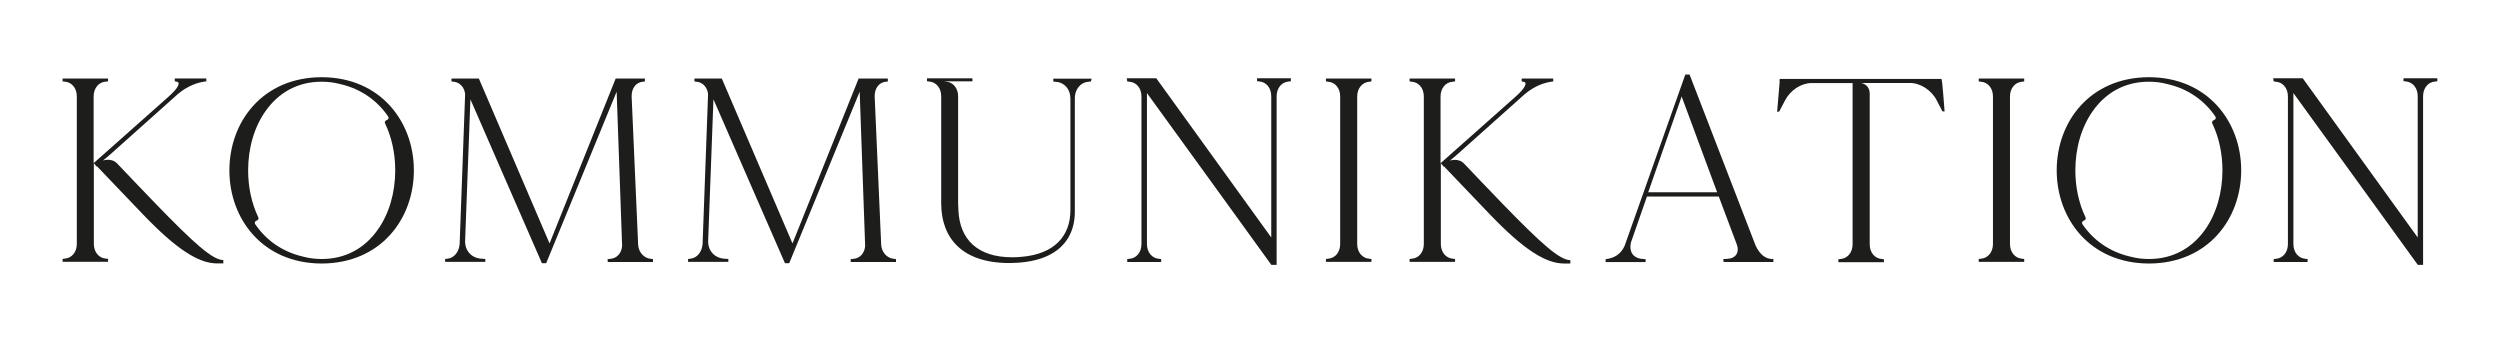 <?xml version="1.0" encoding="utf-8"?>
<!-- Generator: Adobe Illustrator 26.2.1, SVG Export Plug-In . SVG Version: 6.00 Build 0)  -->
<svg version="1.1" id="Layer_1" xmlns="http://www.w3.org/2000/svg" xmlns:xlink="http://www.w3.org/1999/xlink" x="0px" y="0px"
	 viewBox="0 0 260.04 35.63" style="enable-background:new 0 0 260.04 35.63;" xml:space="preserve">
<style type="text/css">
	.st0{fill:#1D1D1B;}
	.st1{clip-path:url(#SVGID_00000129919698696098806750000000284970620002596526_);fill:#1D1D1B;}
	.st2{clip-path:url(#SVGID_00000129907498666400529480000017013008232994013119_);fill:#1D1D1B;}
	.st3{clip-path:url(#SVGID_00000098178843129928878110000007736510120897021856_);fill:#1D1D1B;}
	.st4{clip-path:url(#SVGID_00000101797848742824383660000009563152217590685370_);fill:#1D1D1B;}
</style>
<g>
	<g>
		<path class="st0" d="M23.23,27.05v0.35h-0.66c-1.94,0-4.27-1.53-7.66-5.06c-2.32-2.41-4.13-4.33-4.82-5.04l-0.03,0.03l-0.3-0.36
			v8.4c0,0.85,0.52,1.48,1.26,1.53l0.22,0.03v0.3H6.51v-0.3l0.22-0.03c0.74-0.05,1.26-0.68,1.26-1.53V10.02
			c0-0.85-0.52-1.48-1.26-1.53L6.51,8.47v-0.3h4.73v0.3h-0.03L11,8.49c-0.74,0.05-1.26,0.69-1.26,1.53v6.95l7.83-6.95
			c0.96-0.85,1.28-1.48,0.77-1.53l-0.16-0.03v-0.3h3.28v0.3c-0.96,0.11-1.97,0.49-2.98,1.34l-7.11,6.35l-0.66,0.55
			c0,0,0.88-0.32,1.48,0.31v0c0.91,0.96,2.32,2.44,4,4.18C20.22,25.35,22.13,27.05,23.23,27.05z"/>
		<path class="st0" d="M43.05,17.72c0,5.06-3.46,9.67-9.58,9.69h-0.03c-6.11-0.02-9.58-4.63-9.58-9.69c0-5.06,3.46-9.67,9.58-9.69
			h0.03C39.59,8.05,43.05,12.67,43.05,17.72z M41.11,17.72c0-1.75-0.36-3.44-1.06-4.89c-0.05-0.11-0.01-0.25,0.1-0.3l0.14-0.07
			c0.12-0.06,0.17-0.22,0.09-0.33c-1.11-1.64-2.79-2.88-4.98-3.38c-0.01-0.01-0.03-0.01-0.04-0.01c-0.59-0.16-1.22-0.24-1.89-0.24
			h-0.03c-2.53,0-4.48,1.18-5.78,3c-1.21,1.68-1.85,3.9-1.85,6.22c0,1.75,0.36,3.44,1.06,4.89c0.05,0.11,0.01,0.25-0.1,0.3
			l-0.14,0.07c-0.12,0.06-0.17,0.22-0.09,0.33c1.11,1.64,2.79,2.88,4.98,3.38c0.01,0.01,0.03,0.01,0.04,0.01
			c0.59,0.16,1.22,0.24,1.89,0.24h0.03c2.53,0,4.48-1.18,5.78-3C40.47,22.27,41.11,20.04,41.11,17.72z"/>
		<path class="st0" d="M67.92,26.95v0.3h-4.71v-0.33l0.08,0.03l0.22-0.03c0.66-0.05,1.15-0.6,1.2-1.34L64.14,9.54l-7.33,17.84h-0.44
			c-2.49-5.67-4.95-11.36-7.44-17.05l-0.55,14.72c-0.03,1.04,0.68,1.81,1.72,1.86l0.38,0.03v0.3H46.3v-0.3l0.22-0.03
			c0.71-0.05,1.23-0.71,1.29-1.53l0.57-15.57c-0.05-0.71-0.55-1.26-1.2-1.31l-0.22-0.03v-0.3h2.85l7.33,17.1l0.03,0.03l6.87-17.13
			h3.04v0.3L66.88,8.5c-0.71,0.05-1.2,0.68-1.18,1.53l0.68,15.49c0.08,0.77,0.63,1.34,1.31,1.4L67.92,26.95z"/>
		<path class="st0" d="M93.2,26.95v0.3h-4.71v-0.33l0.08,0.03l0.22-0.03c0.66-0.05,1.15-0.6,1.2-1.34L89.42,9.54l-7.33,17.84h-0.44
			c-2.49-5.67-4.95-11.36-7.44-17.05l-0.55,14.72c-0.03,1.04,0.68,1.81,1.72,1.86l0.38,0.03v0.3h-4.19v-0.3l0.22-0.03
			c0.71-0.05,1.23-0.71,1.29-1.53l0.57-15.57c-0.05-0.71-0.55-1.26-1.2-1.31l-0.22-0.03v-0.3h2.85l7.33,17.1l0.03,0.03l6.87-17.13
			h3.04v0.3L92.16,8.5c-0.71,0.05-1.2,0.68-1.18,1.53l0.68,15.49c0.08,0.77,0.63,1.34,1.31,1.4L93.2,26.95z"/>
		<path class="st0" d="M113.55,8.17L113.55,8.17l-0.08,0.3l-0.22,0.03c-0.32,0.02-0.6,0.13-0.82,0.31
			c-0.39,0.31-0.63,0.82-0.63,1.44v11.77c0,2-0.87,3.65-2.77,4.56c-0.85,0.41-1.92,0.67-3.2,0.75c-0.27,0.02-0.55,0.03-0.84,0.03
			c-4.92,0-7.09-2.6-7.09-6.21V10.01c0-0.85-0.52-1.48-1.26-1.53l-0.22-0.03v-0.3h4.73v0.3l-0.05,0.01h-2.92l0.22,0.03
			c0.74,0.05,1.26,0.69,1.26,1.53v11.14c0,0.23,0.01,0.45,0.03,0.67c0,0.01,0,0.02,0,0.03c0.06,1.48,0.54,2.73,1.5,3.6
			c0.01,0.01,0.01,0.01,0.02,0.01c0.91,0.82,2.25,1.29,4.08,1.29c0.31,0,0.61-0.01,0.9-0.04c3.55-0.28,5.15-2.23,5.15-4.86v-11.6
			c0-0.99-0.63-1.7-1.53-1.75l-0.25-0.03v-0.3H113.55z"/>
		<path class="st0" d="M134.27,8.15v0.3l-0.22,0.03c-0.74,0.05-1.26,0.68-1.26,1.53v17.54h-0.55c-4.3-5.97-8.62-11.9-12.94-17.87
			v15.71c0,0.85,0.52,1.48,1.26,1.53l0.22,0.03v0.3h-3.53v-0.3l0.22-0.03c0.74-0.05,1.26-0.68,1.26-1.53V10.03
			c0-0.85-0.52-1.48-1.26-1.53l-0.22-0.03l-0.05-0.33h3.07l11.96,16.56v-14.7c0-0.85-0.52-1.48-1.26-1.53l-0.22-0.03v-0.3H134.27z"
			/>
		<path class="st0" d="M141.17,10.03v15.35c0,0.85,0.52,1.48,1.26,1.53l0.22,0.03v0.3h-4.73v-0.3l0.22-0.03
			c0.74-0.05,1.26-0.68,1.26-1.53V10.03c0-0.85-0.52-1.48-1.26-1.53l-0.22-0.03v-0.3h4.73v0.3l-0.22,0.03
			C141.69,8.56,141.17,9.19,141.17,10.03z"/>
		<path class="st0" d="M163.34,27.06v0.35h-0.66c-1.94,0-4.27-1.53-7.66-5.06c-2.32-2.41-4.13-4.33-4.82-5.04l-0.03,0.03l-0.3-0.36
			v8.4c0,0.85,0.52,1.48,1.26,1.53l0.22,0.03v0.3h-4.73v-0.3l0.22-0.03c0.74-0.05,1.26-0.68,1.26-1.53V10.03
			c0-0.85-0.52-1.48-1.26-1.53l-0.22-0.03v-0.3h4.73v0.3h-0.03l-0.22,0.03c-0.74,0.05-1.26,0.69-1.26,1.53v6.95l7.83-6.95
			c0.96-0.85,1.28-1.48,0.77-1.53l-0.16-0.03v-0.3h3.28v0.3c-0.96,0.11-1.97,0.49-2.98,1.34l-7.11,6.35l-0.66,0.55
			c0,0,0.88-0.32,1.48,0.31v0c0.91,0.96,2.32,2.44,4,4.18C160.33,25.36,162.24,27.06,163.34,27.06z"/>
		<path class="st0" d="M184.46,26.95v0.3h-5.17l-0.05-0.3l0.47-0.03c0.85-0.05,1.26-0.68,0.93-1.53l-1.86-4.95h-7.47l-1.67,4.79
			c-0.22,0.96,0.25,1.64,1.2,1.7l0.33,0.03v0.3h-4.16v-0.3c0.88-0.11,1.56-0.49,1.97-1.37l6.32-17.84h0.44l6.87,17.79
			C183.07,26.51,183.64,26.95,184.46,26.95z M178.61,20l-3.69-9.96L171.44,20H178.61z"/>
		<path class="st0" d="M202.27,11.59h-0.22l-0.6-1.15c-0.55-1.07-1.7-1.81-2.79-1.81h-5.11c0,0,0.85,0.07,0.93,1.03v15.75
			c0,0.85,0.52,1.48,1.26,1.53l0.22,0.03v0.3h-4.74v-0.3l0.22-0.03c0.74-0.05,1.26-0.69,1.26-1.53V8.64h-4.27
			c-1.07,0-2.21,0.74-2.76,1.81l-0.6,1.15l-0.22,0.03c0.08-0.93,0.19-2.27,0.27-3.2h-0.03l0.03-0.22h16.83l0.03,0.19
			C202.03,8.39,202.25,11.38,202.27,11.59z"/>
		<path class="st0" d="M209.07,10.03v15.35c0,0.85,0.52,1.48,1.26,1.53l0.22,0.03v0.3h-4.73v-0.3l0.22-0.03
			c0.74-0.05,1.26-0.68,1.26-1.53V10.03c0-0.85-0.52-1.48-1.26-1.53l-0.22-0.03v-0.3h4.73v0.3l-0.22,0.03
			C209.59,8.56,209.07,9.19,209.07,10.03z"/>
		<path class="st0" d="M233.12,17.72c0,5.06-3.46,9.67-9.58,9.69h-0.03c-6.11-0.02-9.58-4.63-9.58-9.69c0-5.06,3.46-9.67,9.58-9.69
			h0.03C229.65,8.05,233.12,12.67,233.12,17.72z M231.17,17.72c0-1.75-0.36-3.44-1.06-4.89c-0.05-0.11-0.01-0.25,0.1-0.3l0.14-0.07
			c0.12-0.06,0.17-0.22,0.09-0.33c-1.11-1.64-2.79-2.88-4.98-3.38c-0.01-0.01-0.03-0.01-0.04-0.01c-0.59-0.16-1.22-0.24-1.89-0.24
			h-0.03c-2.53,0-4.48,1.18-5.78,3c-1.21,1.68-1.85,3.9-1.85,6.22c0,1.75,0.36,3.44,1.06,4.89c0.05,0.11,0.01,0.25-0.1,0.3
			l-0.14,0.07c-0.12,0.06-0.17,0.22-0.09,0.33c1.11,1.64,2.79,2.88,4.98,3.38c0.01,0.01,0.03,0.01,0.04,0.01
			c0.59,0.16,1.22,0.24,1.89,0.24h0.03c2.53,0,4.48-1.18,5.79-3C230.53,22.27,231.17,20.04,231.17,17.72z"/>
		<path class="st0" d="M253.52,8.15v0.3l-0.22,0.03c-0.74,0.05-1.26,0.68-1.26,1.53v17.54h-0.55c-4.3-5.97-8.62-11.9-12.94-17.87
			v15.71c0,0.85,0.52,1.48,1.26,1.53l0.22,0.03v0.3h-3.53v-0.3l0.22-0.03c0.74-0.05,1.26-0.68,1.26-1.53V10.03
			c0-0.85-0.52-1.48-1.26-1.53l-0.22-0.03l-0.05-0.33h3.07l11.96,16.56v-14.7c0-0.85-0.52-1.48-1.26-1.53l-0.22-0.03v-0.3H253.52z"
			/>
	</g>
</g>
</svg>
